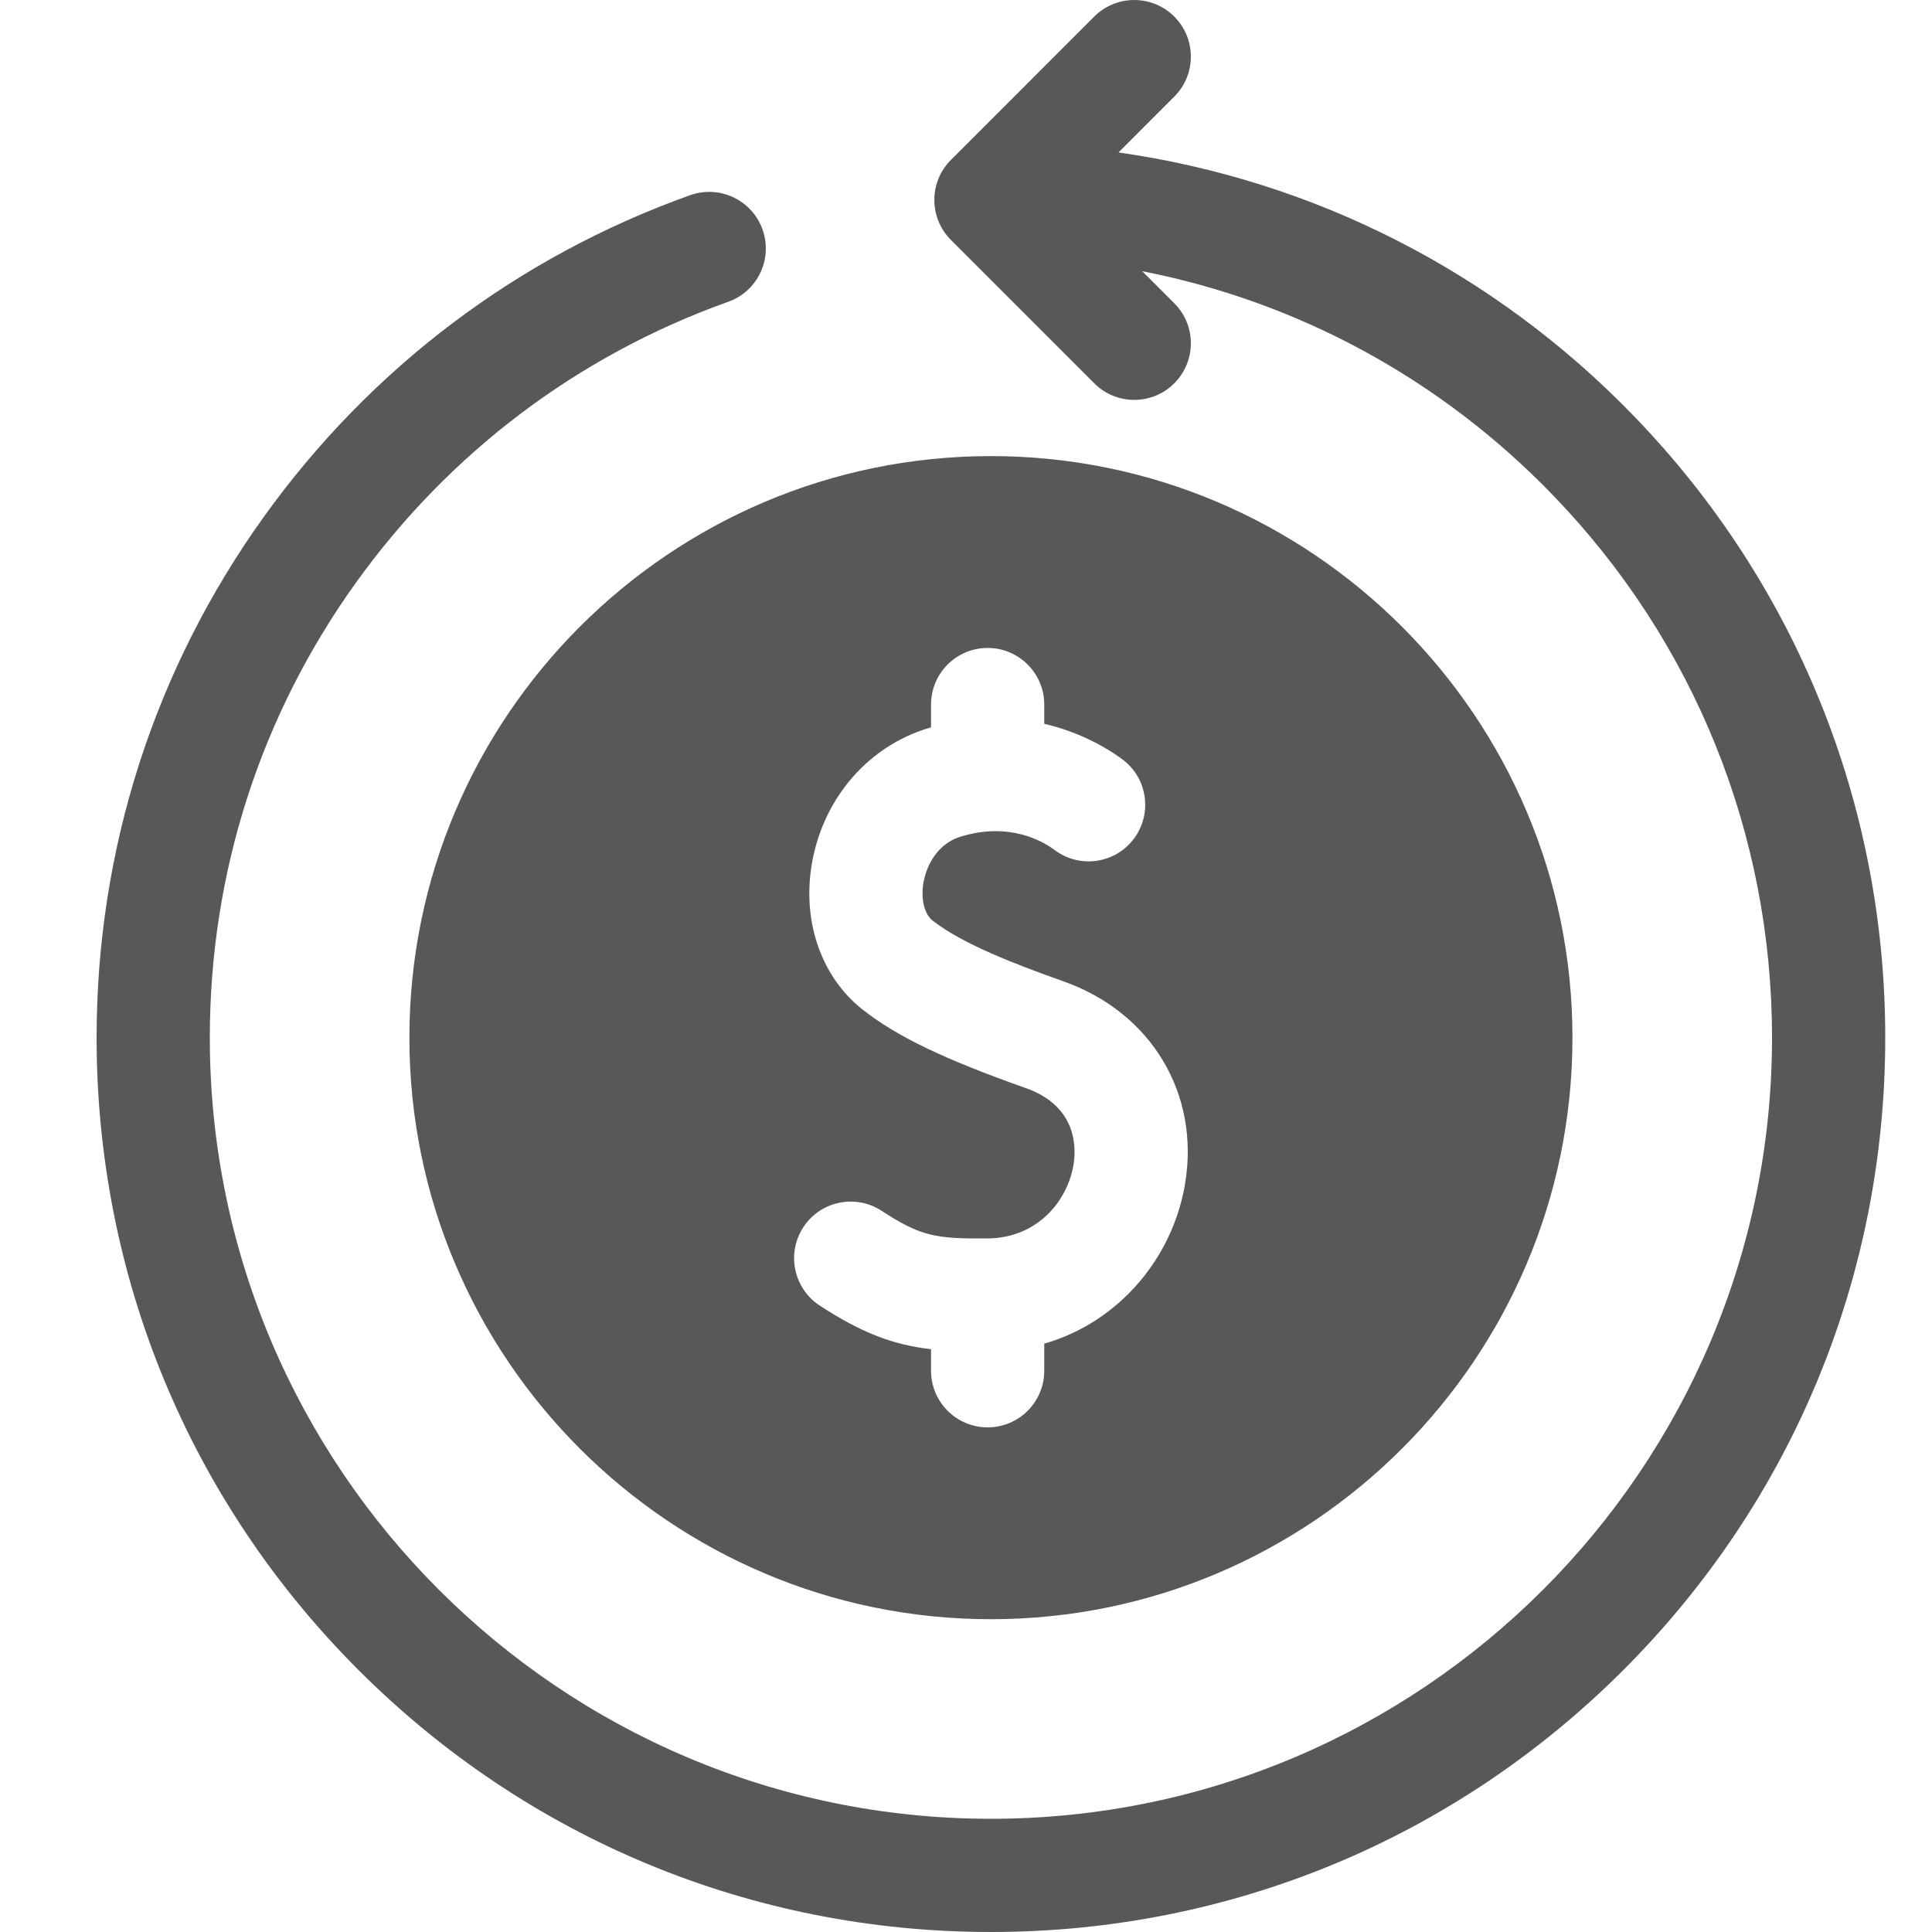 <?xml version="1.0" encoding="UTF-8"?> <svg xmlns="http://www.w3.org/2000/svg" width="40" height="40" viewBox="0 0 40 40" fill="none"><path fill-rule="evenodd" clip-rule="evenodd" d="M23.157 3.156C27.21 3.733 30.945 5.631 33.83 8.616C37.185 12.086 39.032 16.656 39.032 21.484C39.032 26.43 37.106 31.079 33.609 34.577C30.112 38.074 25.462 40 20.516 40C15.57 40 10.921 38.074 7.423 34.577C3.926 31.08 2 26.43 2 21.484C2 17.588 3.196 13.861 5.459 10.705C7.673 7.617 10.726 5.313 14.289 4.041C14.899 3.824 15.569 4.141 15.787 4.751C16.005 5.36 15.687 6.031 15.077 6.248C11.966 7.359 9.299 9.373 7.364 12.071C5.388 14.826 4.344 18.081 4.344 21.484C4.344 30.401 11.599 37.656 20.516 37.656C29.434 37.656 36.689 30.401 36.688 21.484C36.688 17.267 35.075 13.275 32.145 10.245C29.822 7.841 26.869 6.245 23.649 5.615L24.312 6.279C24.77 6.736 24.77 7.478 24.312 7.936C24.084 8.165 23.784 8.279 23.484 8.279C23.184 8.279 22.884 8.165 22.655 7.936L19.688 4.968C19.23 4.51 19.23 3.768 19.688 3.311L22.655 0.343C23.113 -0.114 23.855 -0.114 24.312 0.343C24.77 0.801 24.77 1.543 24.312 2L23.157 3.156ZM20.516 33.524C13.877 33.524 8.476 28.123 8.476 21.484C8.476 14.845 13.877 9.443 20.516 9.443C27.155 9.443 32.556 14.845 32.556 21.484C32.556 28.123 27.155 33.524 20.516 33.524ZM17.862 20.904C18.571 21.461 19.549 21.931 21.236 22.527C22.307 22.905 22.284 23.77 22.224 24.125C22.102 24.85 21.492 25.634 20.44 25.641C19.372 25.648 19.065 25.599 18.254 25.069C17.713 24.715 16.986 24.866 16.632 25.408C16.278 25.95 16.43 26.676 16.971 27.03C17.846 27.602 18.497 27.843 19.276 27.934V28.38C19.276 29.027 19.801 29.552 20.448 29.552C21.095 29.552 21.62 29.027 21.62 28.38V27.819C22.22 27.646 22.767 27.339 23.237 26.907C23.92 26.28 24.381 25.43 24.535 24.513C24.849 22.647 23.837 20.961 22.017 20.317C21.021 19.965 19.922 19.541 19.309 19.06C19.133 18.922 19.058 18.598 19.123 18.253C19.156 18.079 19.309 17.496 19.901 17.318C20.904 17.016 21.589 17.415 21.837 17.6C22.355 17.988 23.09 17.882 23.477 17.363C23.865 16.845 23.759 16.11 23.24 15.723C23.009 15.55 22.438 15.176 21.62 14.985V14.587C21.62 13.94 21.095 13.415 20.448 13.415C19.801 13.415 19.276 13.94 19.276 14.587V15.059C19.268 15.062 19.261 15.064 19.253 15.066C19.244 15.068 19.235 15.071 19.225 15.074C17.991 15.445 17.069 16.498 16.82 17.82C16.59 19.038 16.99 20.22 17.862 20.904Z" fill="#585857"></path></svg> 
